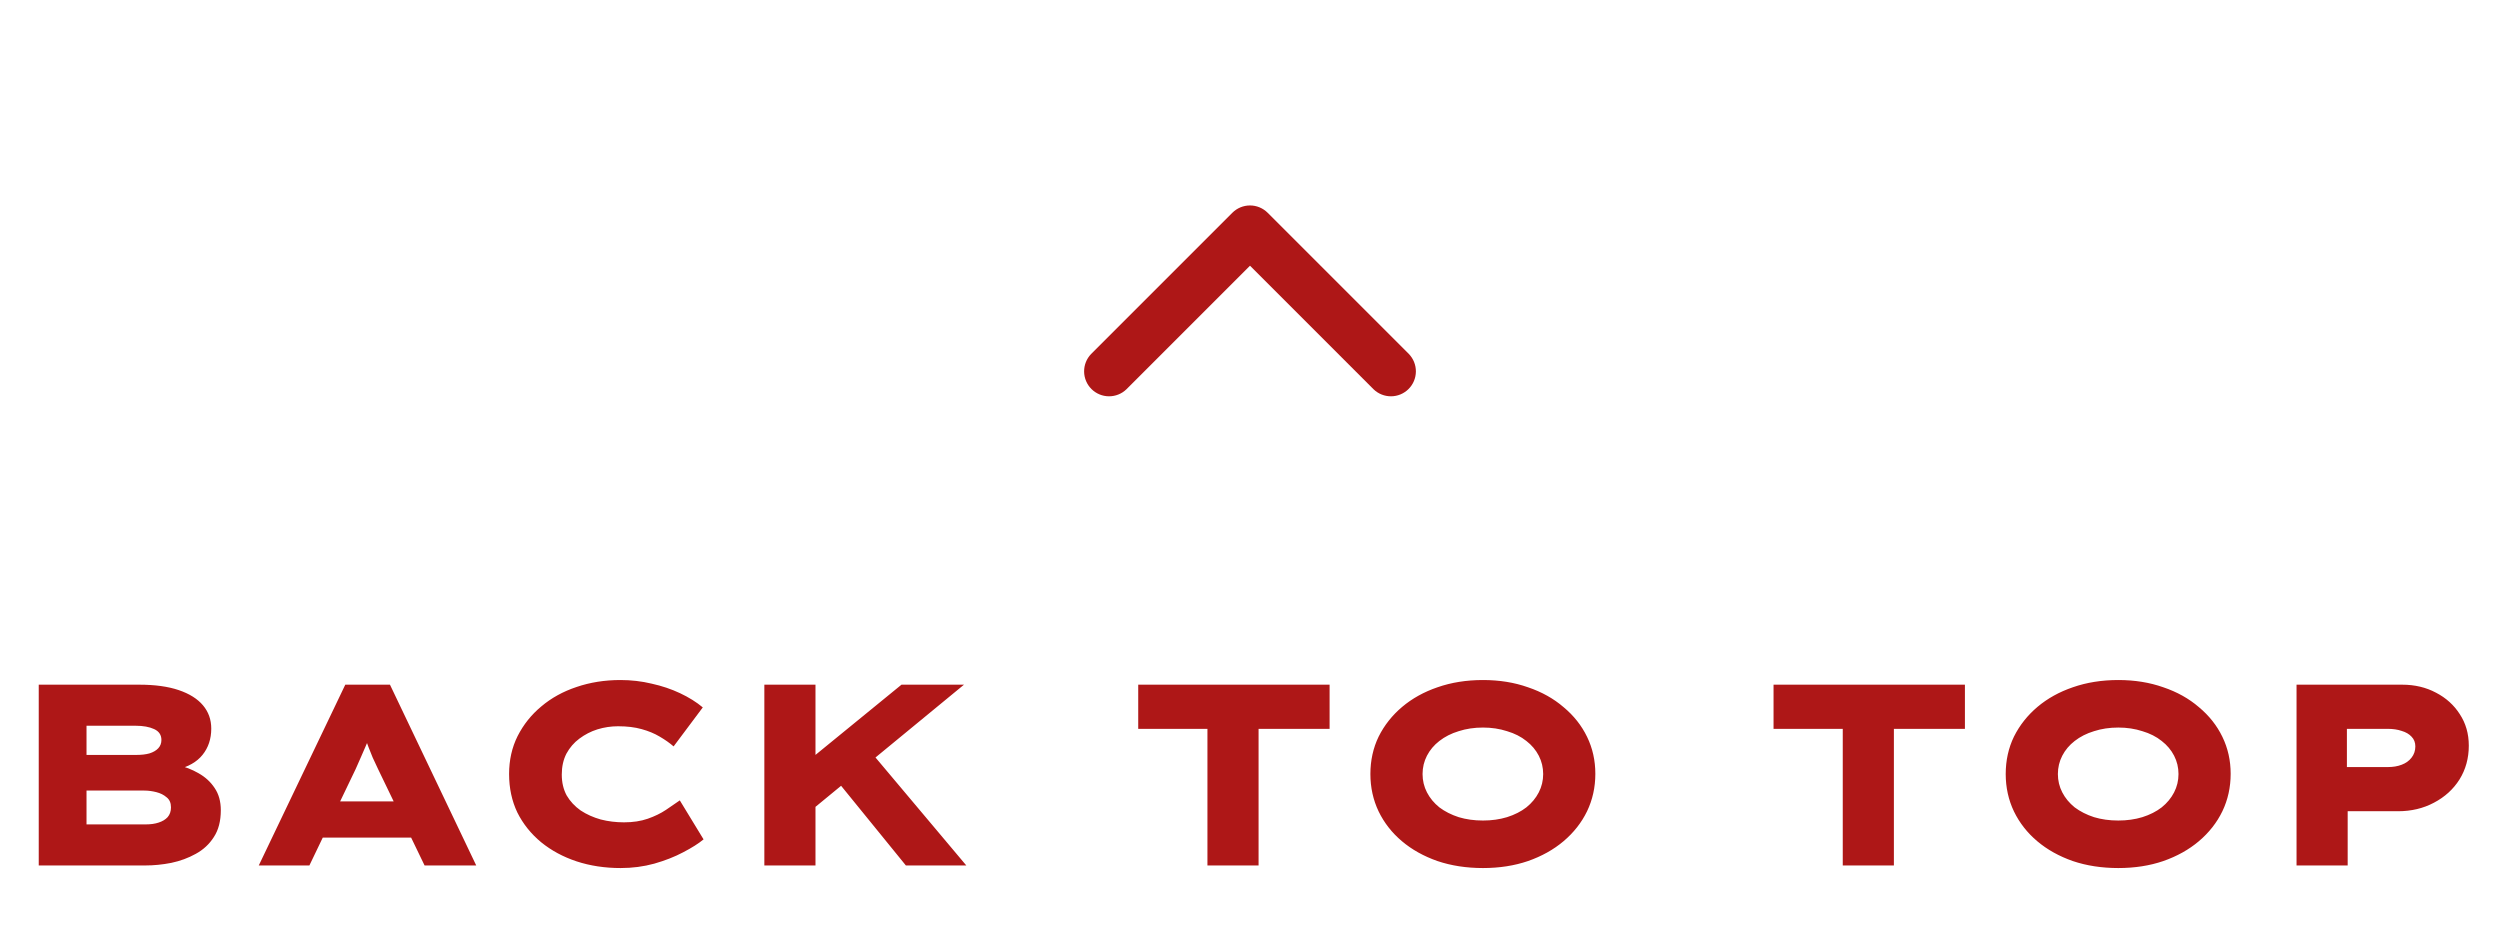 <svg width="242" height="90" viewBox="0 0 242 90" fill="none" xmlns="http://www.w3.org/2000/svg">
<g clip-path="url(#clip0_2026_4867)">
<path fill-rule="evenodd" clip-rule="evenodd" d="M119.291 20.596C119.745 20.143 120.359 19.888 121 19.888C121.641 19.888 122.255 20.143 122.709 20.596L136.38 34.267C136.82 34.723 137.063 35.333 137.058 35.967C137.052 36.601 136.798 37.207 136.35 37.655C135.902 38.103 135.296 38.357 134.662 38.362C134.029 38.368 133.418 38.124 132.962 37.684L121 25.722L109.037 37.684C108.582 38.124 107.971 38.368 107.338 38.362C106.704 38.357 106.098 38.103 105.65 37.655C105.202 37.207 104.947 36.601 104.942 35.967C104.936 35.333 105.18 34.723 105.62 34.267L119.291 20.596Z" fill="#AE1717"/>
</g>
<path d="M3.75 83.777V66.277H13.475C14.992 66.277 16.267 66.452 17.3 66.802C18.333 67.152 19.117 67.644 19.65 68.277C20.183 68.911 20.45 69.661 20.45 70.527C20.45 71.527 20.167 72.377 19.6 73.077C19.05 73.761 18.217 74.236 17.1 74.502L17.175 74.052C17.908 74.219 18.592 74.486 19.225 74.852C19.875 75.219 20.392 75.694 20.775 76.277C21.175 76.861 21.375 77.577 21.375 78.427C21.375 79.477 21.15 80.344 20.7 81.027C20.267 81.711 19.683 82.252 18.95 82.652C18.233 83.052 17.442 83.344 16.575 83.527C15.725 83.694 14.883 83.777 14.05 83.777H3.75ZM8.375 79.802H14.1C14.583 79.802 15 79.744 15.35 79.627C15.717 79.511 16.008 79.336 16.225 79.102C16.442 78.852 16.55 78.536 16.55 78.152C16.55 77.719 16.408 77.394 16.125 77.177C15.858 76.944 15.525 76.777 15.125 76.677C14.725 76.577 14.342 76.527 13.975 76.527H8.375V79.802ZM8.375 73.077H13.2C13.7 73.077 14.125 73.027 14.475 72.927C14.842 72.811 15.125 72.644 15.325 72.427C15.525 72.211 15.625 71.944 15.625 71.627C15.625 71.144 15.392 70.794 14.925 70.577C14.458 70.361 13.858 70.252 13.125 70.252H8.375V73.077ZM25.049 83.777L33.424 66.277H37.749L46.099 83.777H41.099L36.599 74.452C36.399 74.036 36.224 73.661 36.074 73.327C35.924 72.977 35.791 72.644 35.674 72.327C35.557 72.011 35.441 71.694 35.324 71.377C35.224 71.061 35.132 70.736 35.049 70.402L36.024 70.377C35.924 70.744 35.816 71.094 35.699 71.427C35.599 71.761 35.474 72.086 35.324 72.402C35.191 72.719 35.049 73.044 34.899 73.377C34.749 73.711 34.591 74.069 34.424 74.452L29.949 83.777H25.049ZM29.024 81.077L30.549 77.577H40.599L41.399 81.077H29.024ZM60.08 84.027C58.547 84.027 57.122 83.811 55.805 83.377C54.505 82.944 53.364 82.327 52.38 81.527C51.397 80.711 50.63 79.752 50.08 78.652C49.547 77.536 49.28 76.294 49.28 74.927C49.28 73.577 49.555 72.352 50.105 71.252C50.672 70.136 51.439 69.177 52.405 68.377C53.372 67.561 54.505 66.936 55.805 66.502C57.122 66.052 58.539 65.827 60.055 65.827C61.105 65.827 62.114 65.944 63.08 66.177C64.064 66.394 64.98 66.702 65.83 67.102C66.68 67.502 67.414 67.961 68.03 68.477L65.205 72.252C64.822 71.919 64.372 71.602 63.855 71.302C63.355 71.002 62.772 70.761 62.105 70.577C61.455 70.394 60.697 70.302 59.83 70.302C59.147 70.302 58.48 70.402 57.83 70.602C57.197 70.802 56.614 71.102 56.08 71.502C55.564 71.886 55.147 72.369 54.83 72.952C54.53 73.536 54.38 74.211 54.38 74.977C54.38 75.744 54.539 76.419 54.855 77.002C55.189 77.569 55.639 78.052 56.205 78.452C56.789 78.836 57.439 79.127 58.155 79.327C58.872 79.511 59.622 79.602 60.405 79.602C61.272 79.602 62.039 79.486 62.705 79.252C63.372 79.019 63.955 78.736 64.455 78.402C64.955 78.069 65.405 77.761 65.805 77.477L68.105 81.252C67.622 81.652 66.964 82.069 66.13 82.502C65.314 82.936 64.38 83.302 63.33 83.602C62.297 83.886 61.214 84.027 60.08 84.027ZM77.239 79.502L75.814 75.627L87.264 66.277H93.314L77.239 79.502ZM73.989 83.777V66.277H78.939V83.777H73.989ZM87.689 83.777L80.514 74.952L83.489 71.827L93.539 83.777H87.689ZM116.88 83.777V70.552H110.18V66.277H128.705V70.552H121.83V83.777H116.88ZM143.554 84.027C141.954 84.027 140.488 83.802 139.154 83.352C137.821 82.886 136.671 82.244 135.704 81.427C134.738 80.611 133.988 79.652 133.454 78.552C132.921 77.436 132.654 76.227 132.654 74.927C132.654 73.611 132.921 72.402 133.454 71.302C134.004 70.202 134.763 69.244 135.729 68.427C136.696 67.611 137.838 66.977 139.154 66.527C140.488 66.061 141.954 65.827 143.554 65.827C145.138 65.827 146.588 66.061 147.904 66.527C149.238 66.977 150.388 67.619 151.354 68.452C152.338 69.269 153.096 70.227 153.629 71.327C154.163 72.427 154.429 73.619 154.429 74.902C154.429 76.202 154.163 77.411 153.629 78.527C153.096 79.627 152.338 80.594 151.354 81.427C150.388 82.244 149.238 82.886 147.904 83.352C146.588 83.802 145.138 84.027 143.554 84.027ZM143.554 79.427C144.388 79.427 145.163 79.319 145.879 79.102C146.613 78.869 147.238 78.552 147.754 78.152C148.271 77.736 148.671 77.252 148.954 76.702C149.238 76.152 149.379 75.561 149.379 74.927C149.379 74.294 149.238 73.702 148.954 73.152C148.671 72.602 148.271 72.127 147.754 71.727C147.238 71.311 146.613 70.994 145.879 70.777C145.163 70.544 144.388 70.427 143.554 70.427C142.704 70.427 141.921 70.544 141.204 70.777C140.488 70.994 139.863 71.311 139.329 71.727C138.813 72.127 138.413 72.602 138.129 73.152C137.846 73.702 137.704 74.294 137.704 74.927C137.704 75.561 137.846 76.152 138.129 76.702C138.413 77.252 138.813 77.736 139.329 78.152C139.863 78.552 140.488 78.869 141.204 79.102C141.921 79.319 142.704 79.427 143.554 79.427ZM178.379 83.777V70.552H171.679V66.277H190.204V70.552H183.329V83.777H178.379ZM205.053 84.027C203.453 84.027 201.987 83.802 200.653 83.352C199.32 82.886 198.17 82.244 197.203 81.427C196.237 80.611 195.487 79.652 194.953 78.552C194.42 77.436 194.153 76.227 194.153 74.927C194.153 73.611 194.42 72.402 194.953 71.302C195.503 70.202 196.262 69.244 197.228 68.427C198.195 67.611 199.337 66.977 200.653 66.527C201.987 66.061 203.453 65.827 205.053 65.827C206.637 65.827 208.087 66.061 209.403 66.527C210.737 66.977 211.887 67.619 212.853 68.452C213.837 69.269 214.595 70.227 215.128 71.327C215.662 72.427 215.928 73.619 215.928 74.902C215.928 76.202 215.662 77.411 215.128 78.527C214.595 79.627 213.837 80.594 212.853 81.427C211.887 82.244 210.737 82.886 209.403 83.352C208.087 83.802 206.637 84.027 205.053 84.027ZM205.053 79.427C205.887 79.427 206.662 79.319 207.378 79.102C208.112 78.869 208.737 78.552 209.253 78.152C209.77 77.736 210.17 77.252 210.453 76.702C210.737 76.152 210.878 75.561 210.878 74.927C210.878 74.294 210.737 73.702 210.453 73.152C210.17 72.602 209.77 72.127 209.253 71.727C208.737 71.311 208.112 70.994 207.378 70.777C206.662 70.544 205.887 70.427 205.053 70.427C204.203 70.427 203.42 70.544 202.703 70.777C201.987 70.994 201.362 71.311 200.828 71.727C200.312 72.127 199.912 72.602 199.628 73.152C199.345 73.702 199.203 74.294 199.203 74.927C199.203 75.561 199.345 76.152 199.628 76.702C199.912 77.252 200.312 77.736 200.828 78.152C201.362 78.552 201.987 78.869 202.703 79.102C203.42 79.319 204.203 79.427 205.053 79.427ZM222.305 83.777V66.277H232.53C233.746 66.277 234.838 66.536 235.805 67.052C236.771 67.552 237.538 68.244 238.105 69.127C238.688 70.011 238.98 71.027 238.98 72.177C238.98 73.394 238.68 74.486 238.08 75.452C237.48 76.402 236.655 77.152 235.605 77.702C234.571 78.252 233.413 78.527 232.13 78.527H227.255V83.777H222.305ZM227.18 74.252H231.13C231.646 74.252 232.096 74.177 232.48 74.027C232.88 73.877 233.196 73.652 233.43 73.352C233.68 73.036 233.805 72.669 233.805 72.252C233.805 71.869 233.68 71.552 233.43 71.302C233.196 71.052 232.88 70.869 232.48 70.752C232.096 70.619 231.646 70.552 231.13 70.552H227.18V74.252Z" fill="#AE1717"/>
<defs>
<clipPath id="clip0_2026_4867">
<rect width="58" height="58" fill="white" transform="translate(92 0.777)"/>
</clipPath>
</defs>
</svg>

